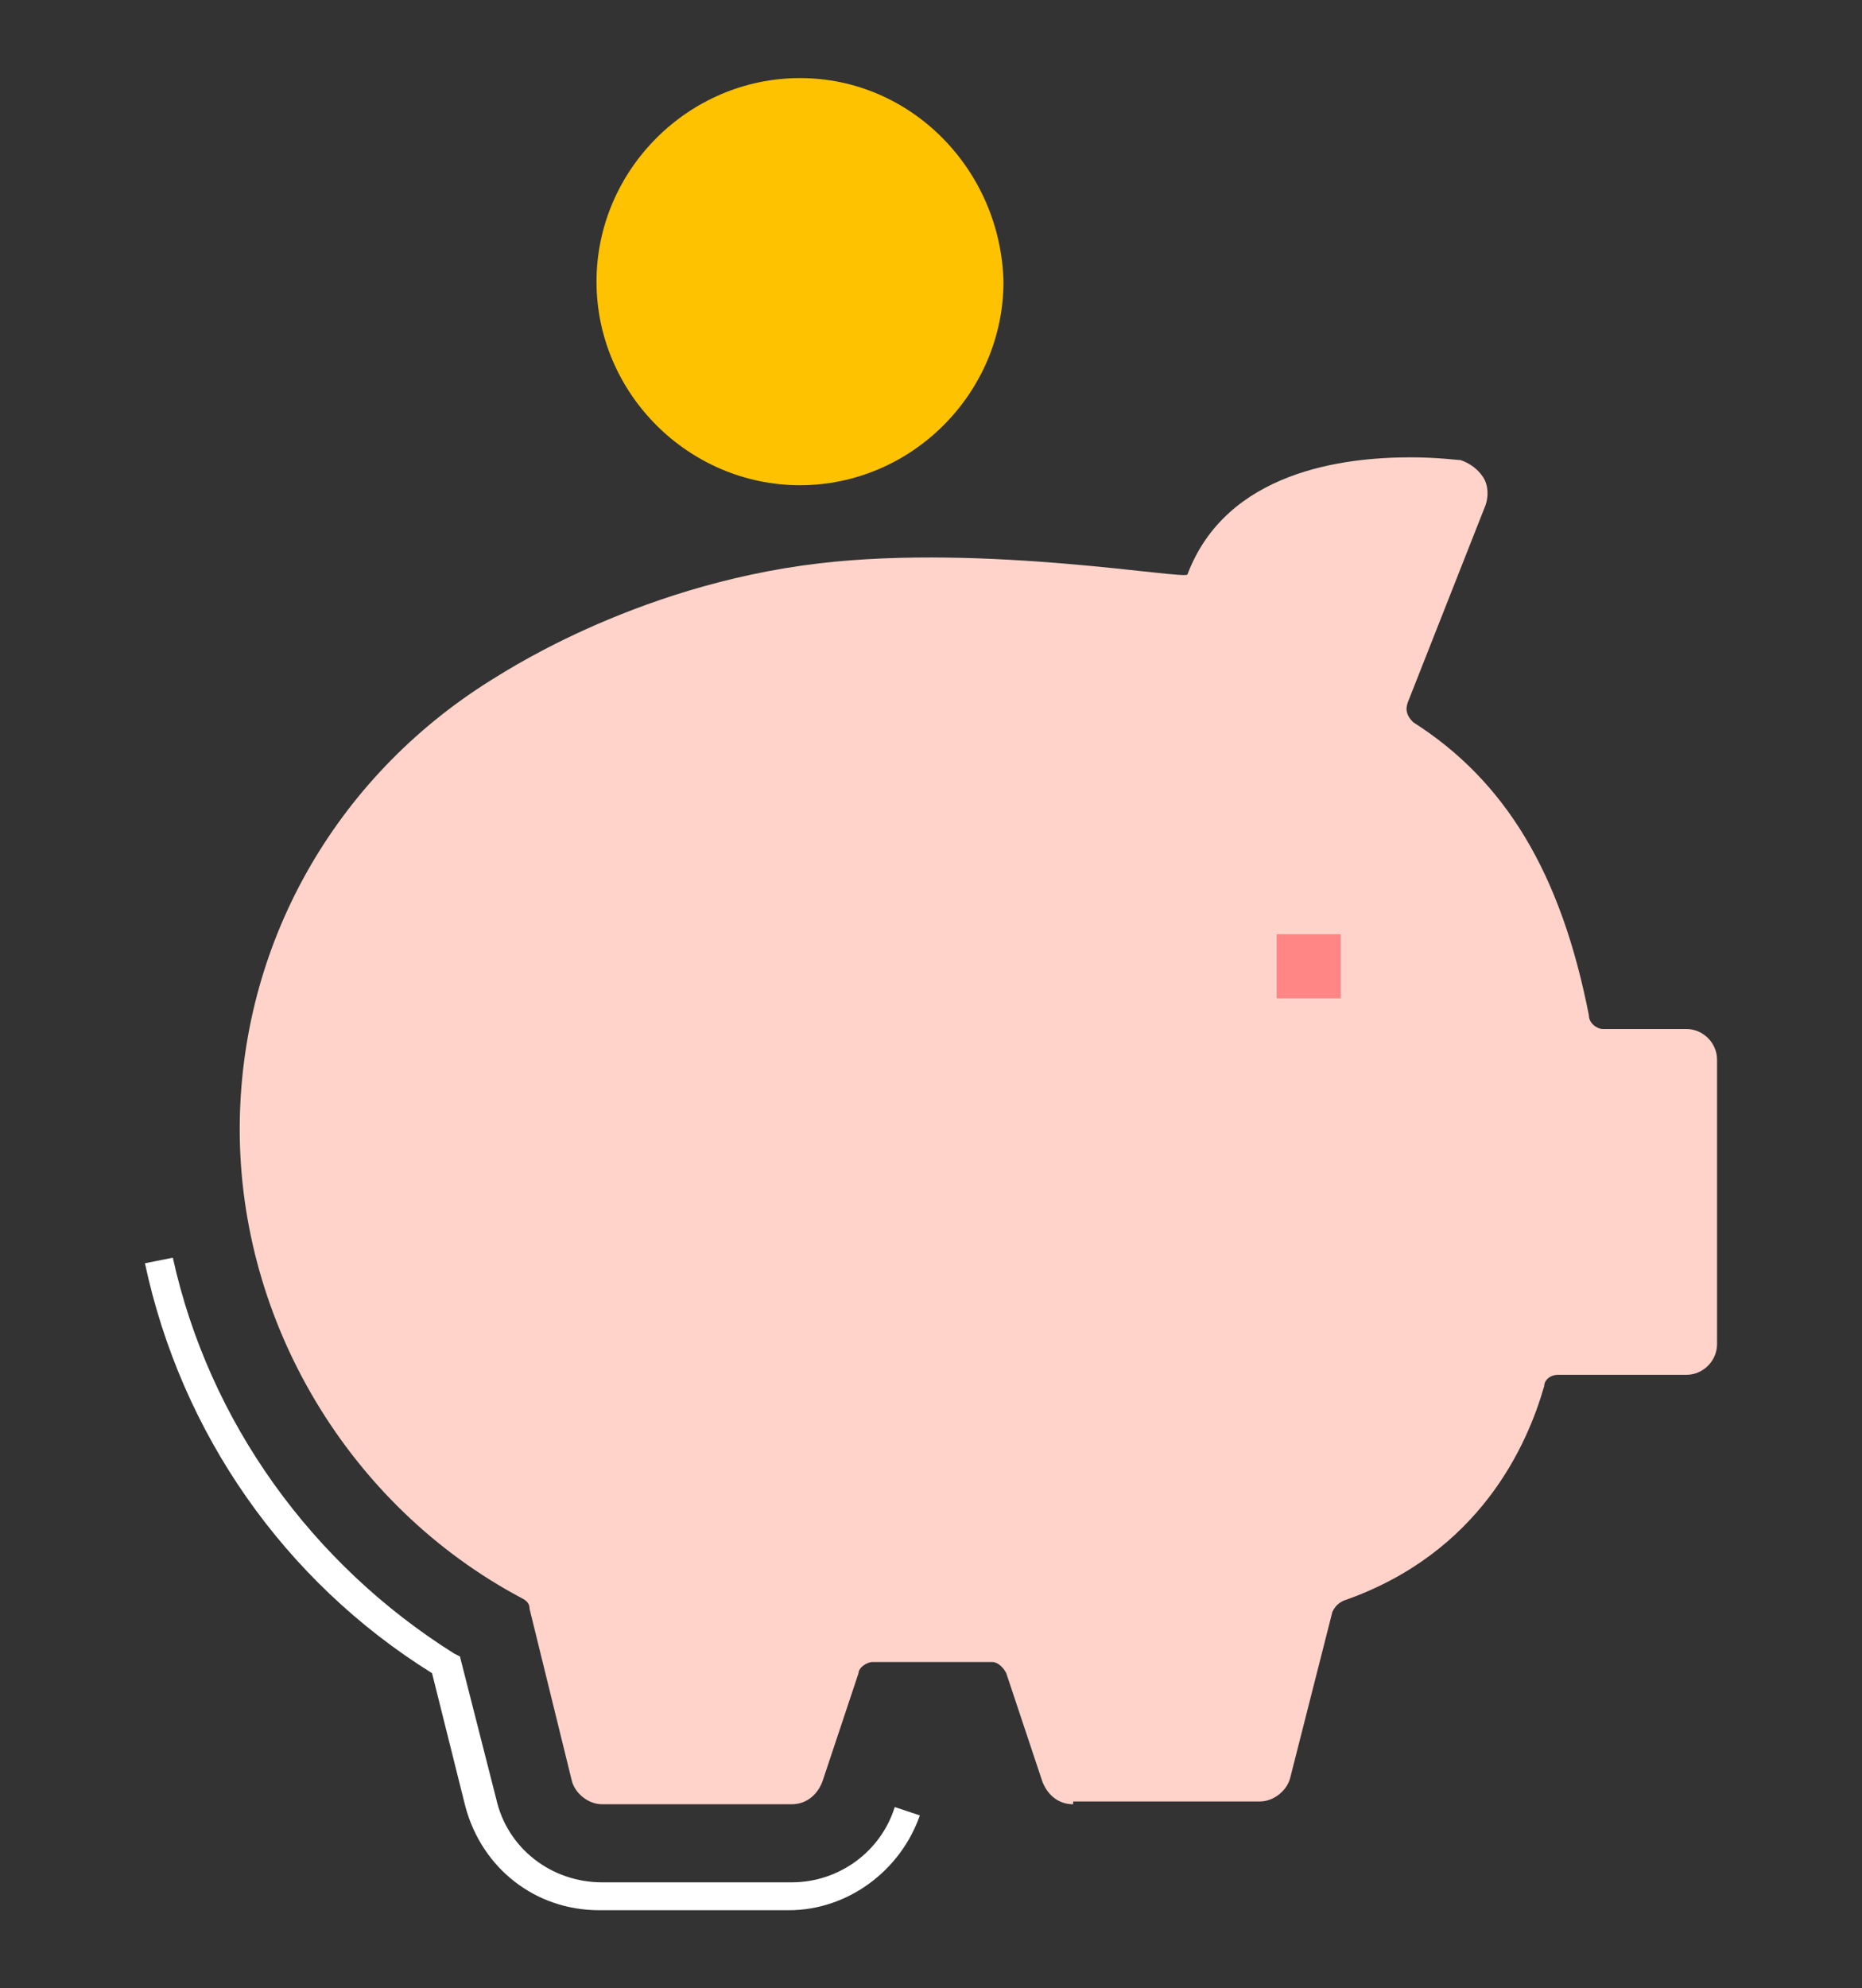 <?xml version="1.0" encoding="utf-8"?>
<!-- Generator: Adobe Illustrator 23.0.6, SVG Export Plug-In . SVG Version: 6.00 Build 0)  -->
<svg version="1.1" id="圖層_1" xmlns="http://www.w3.org/2000/svg" xmlns:xlink="http://www.w3.org/1999/xlink" x="0px" y="0px"
	 viewBox="0 0 66.8 71.3" style="enable-background:new 0 0 66.8 71.3;" xml:space="preserve">
<rect x="0" y="0" width="66.8" height="71.3" fill="#333333" stroke="none"/>
<style type="text/css">
	.st0{fill:#FFFFFF;}
	.st1{fill:#FFD3CA;}
	.st2{fill:#FF8685;}
	.st3{fill:#FFC200;}
</style>
<g>
	<path class="st0" d="M28.3,68.5h-6.8c-2.3,0-4.2-1.5-4.8-3.7L15.5,60c-5.3-3.3-9-8.6-10.3-14.7l1-0.2c1.3,5.9,5,11,10.1,14.2
		l0.2,0.1l1.3,5.1c0.4,1.8,2,3,3.8,3h6.8c1.7,0,3.2-1.1,3.7-2.7l0.9,0.3C32.3,67.1,30.4,68.5,28.3,68.5z"/>
	<path class="st1" d="M38.5,64.7c-0.5,0-0.9-0.3-1.1-0.8l-1.3-3.9c-0.1-0.2-0.3-0.4-0.5-0.4h-4.3c-0.2,0-0.5,0.2-0.5,0.4l-1.3,3.9
		c-0.2,0.5-0.6,0.8-1.1,0.8h-6.8c-0.5,0-1-0.4-1.1-0.9l-1.5-6.1c0-0.2-0.1-0.3-0.3-0.4c-6.2-3.3-10.1-9.9-10.1-16.8
		c0-6.6,3.4-12.6,9-16.1c0.2-0.1,5-3.4,11.8-4.2c6-0.7,13.1,0.6,13.2,0.4c1.4-3.7,5.6-4.2,8-4.2c1,0,1.7,0.1,1.8,0.1
		c0.3,0.1,0.6,0.3,0.8,0.6c0.2,0.3,0.2,0.7,0.1,1l-2.8,7.1c-0.1,0.3,0,0.5,0.2,0.7C54,28,56,31.3,57,36.4c0,0.3,0.3,0.5,0.5,0.5h3
		c0.6,0,1.1,0.5,1.1,1.1v10.2c0,0.6-0.5,1.1-1.1,1.1h-4.6c-0.3,0-0.5,0.2-0.5,0.4c-0.6,2.1-2.3,6-7.2,7.7c-0.2,0.1-0.3,0.2-0.4,0.4
		l-1.5,5.9c-0.1,0.5-0.6,0.9-1.1,0.9H38.5z"/>
	<g>
		<g>
			<g>
				<rect x="45.8" y="33.5" class="st2" width="2.3" height="2.3"/>
			</g>
		</g>
	</g>
	<path class="st3" d="M28.7,2.8c-4,0-7.3,3.3-7.3,7.3c0,4,3.3,7.3,7.3,7.3c4,0,7.3-3.3,7.3-7.3C35.9,6.1,32.7,2.8,28.7,2.8z"/>
</g>
</svg>
